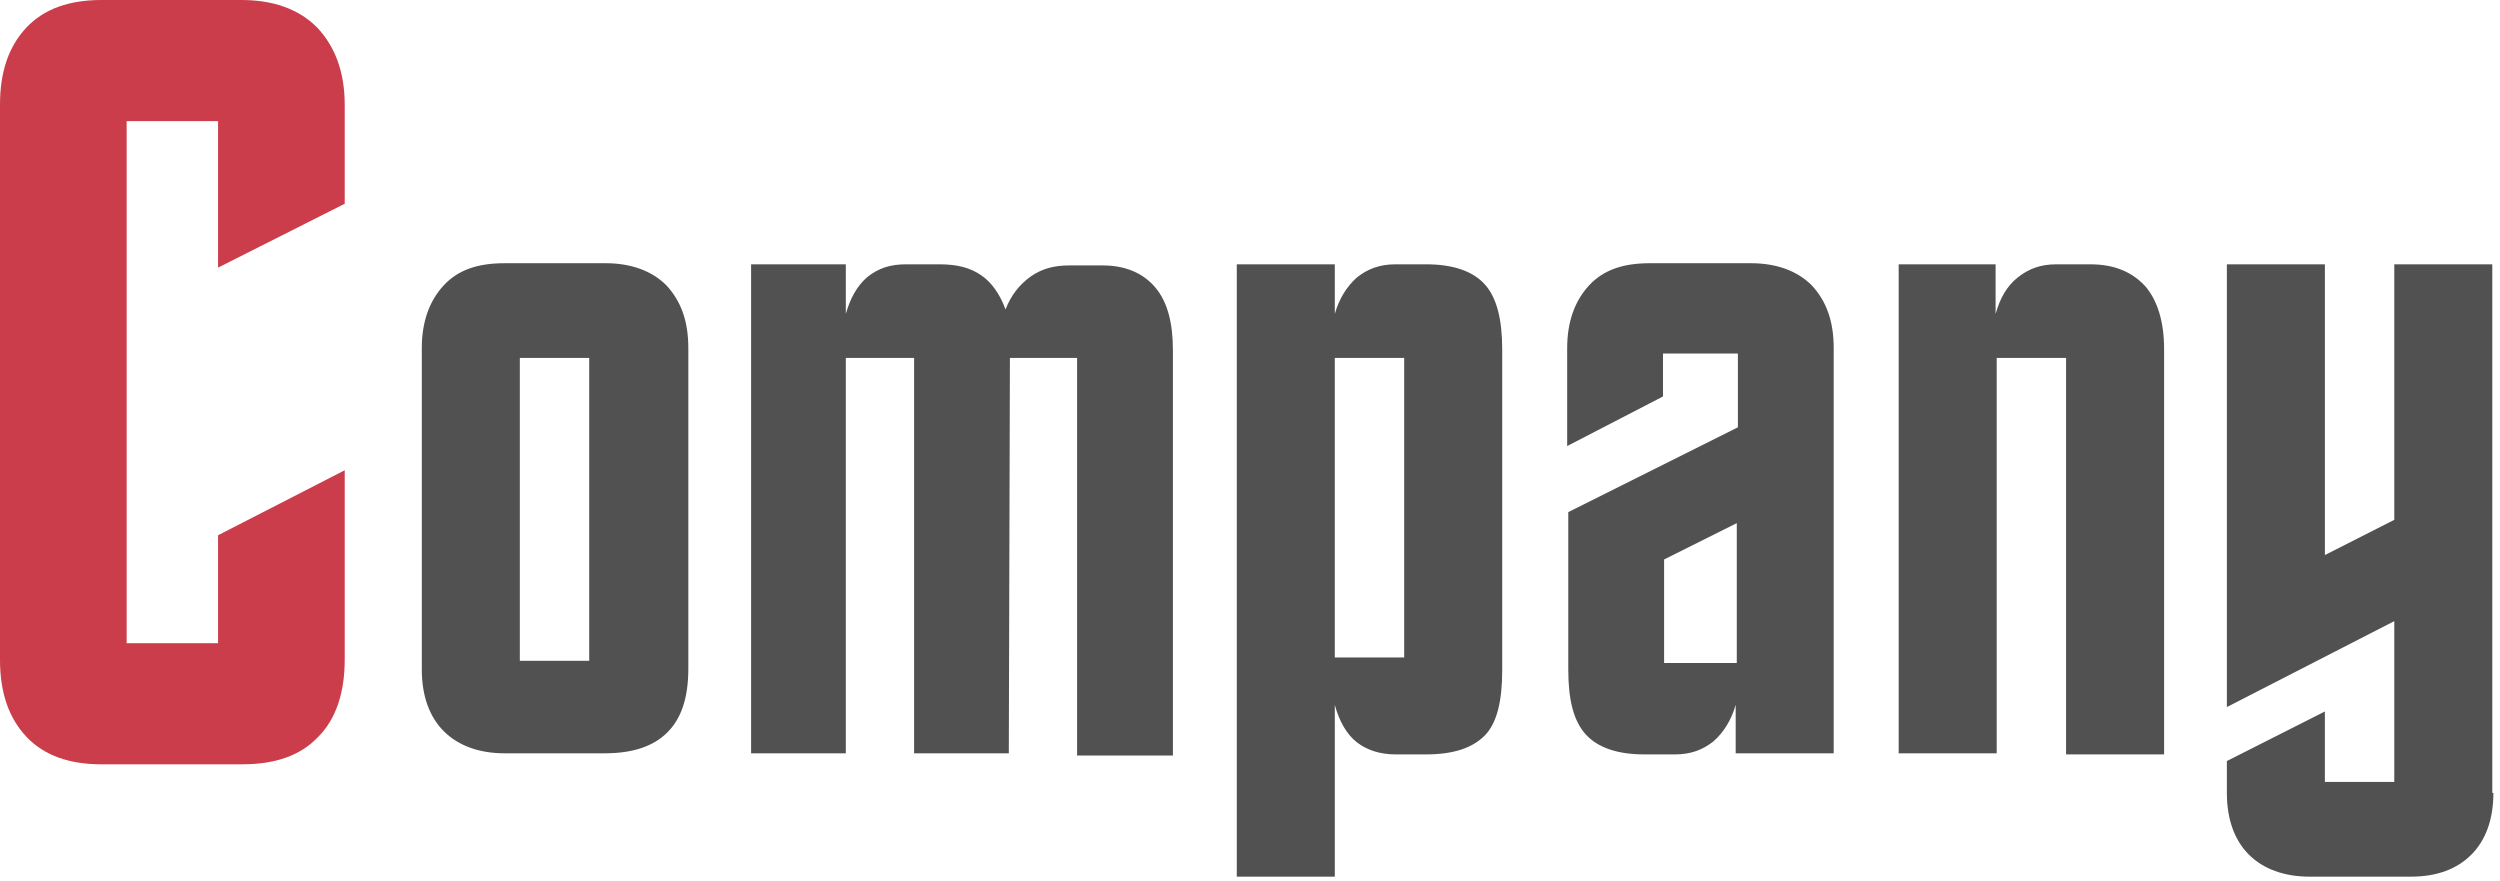 <?xml version="1.0" encoding="utf-8"?>
<!-- Generator: Adobe Illustrator 21.1.0, SVG Export Plug-In . SVG Version: 6.00 Build 0)  -->
<svg version="1.1" id="レイヤー_1" xmlns="http://www.w3.org/2000/svg" xmlns:xlink="http://www.w3.org/1999/xlink" x="0px"
	 y="0px" viewBox="0 0 227 80" style="enable-background:new 0 0 227 80;" xml:space="preserve">
<style type="text/css">
	.st0{fill:#CB3D4B;}
	.st1{fill:#525151;}
</style>
<path class="st0" d="M0,9.5c0-3,0.8-5.3,2.4-7S6.3,0,9.2,0h12.7c2.9,0,5.2,0.8,6.9,2.5c1.6,1.7,2.5,4,2.5,7v9l-11.5,5.8V11h-8.3
	v47.4h8.3v-9.8l11.5-5.9v17.2c0,3-0.8,5.4-2.4,7c-1.6,1.7-3.9,2.5-6.9,2.5H9.2c-2.9,0-5.2-0.8-6.8-2.5s-2.4-4-2.4-7
	C0,59.9,0,9.5,0,9.5z"/>
<path class="st1" d="M38.3,31.6c0-2.4,0.7-4.3,2-5.7c1.3-1.4,3.1-2,5.5-2H55c2.3,0,4.2,0.7,5.5,2c1.3,1.4,2,3.2,2,5.7v29.1
	c0,2.6-0.6,4.5-1.9,5.8c-1.3,1.3-3.2,1.9-5.7,1.9h-9.1c-2.3,0-4.2-0.7-5.5-2s-2-3.2-2-5.6C38.3,60.8,38.3,31.6,38.3,31.6z
	 M53.5,32.5h-6.3V60h6.3V32.5z"/>
<path class="st1" d="M82.3,24h3c1.6,0,2.8,0.3,3.8,1c0.9,0.6,1.7,1.7,2.2,3.1c0.5-1.3,1.3-2.3,2.3-3s2.1-1,3.5-1h3
	c2.1,0,3.7,0.7,4.8,2c1.1,1.3,1.6,3.2,1.6,5.7v36.8h-8.7V32.5h-6.1l-0.1,35.9H83V32.5h-6.2v35.9h-8.6V24h8.6v4.5
	c0.4-1.4,1-2.5,1.9-3.3C79.8,24.3,80.9,24,82.3,24z"/>
<path class="st1" d="M112.3,24h8.9v4.5c0.4-1.4,1.1-2.5,2-3.3c1-0.8,2.1-1.2,3.5-1.2h2.8c2.4,0,4.2,0.6,5.3,1.8
	c1.1,1.2,1.6,3.2,1.6,5.9v29.2c0,2.8-0.5,4.8-1.6,5.9s-2.8,1.7-5.3,1.7h-2.8c-1.4,0-2.6-0.4-3.5-1.1s-1.6-1.9-2-3.4v15.6h-8.9
	C112.3,79.6,112.3,24,112.3,24z M127.5,59.7V32.5h-6.3v27.2H127.5z"/>
<path class="st1" d="M142.3,31.6c0-2.4,0.7-4.3,2-5.7c1.3-1.4,3.1-2,5.5-2h9.2c2.3,0,4.2,0.7,5.5,2c1.3,1.4,2,3.2,2,5.7v36.8h-8.9
	V64c-0.4,1.4-1.1,2.5-2,3.3c-1,0.8-2.1,1.2-3.5,1.2h-2.8c-2.4,0-4.2-0.6-5.3-1.8c-1.1-1.2-1.6-3.1-1.6-5.9V46.5l15.4-7.7v-6.7H151
	V36l-8.7,4.5V31.6z M157.7,47.5l-6.6,3.3v9.4h6.6V47.5z"/>
<path class="st1" d="M172.3,24h8.9v4.5c0.4-1.4,1-2.5,2-3.3s2.1-1.2,3.5-1.2h3.1c2.2,0,3.8,0.7,5,2c1.1,1.3,1.7,3.2,1.7,5.7v36.8
	h-8.9v-36h-6.3v35.9h-8.9V24H172.3z"/>
<path class="st1" d="M226.4,72c0,2.4-0.7,4.3-2,5.6c-1.3,1.3-3.1,2-5.5,2h-9.2c-2.3,0-4.2-0.7-5.5-2s-2-3.2-2-5.6v-2.9l8.9-4.5V71
	h6.3V56.4l-15.2,7.8V24h8.9v26.4l6.3-3.2V24h8.9v48H226.4z"/>
</svg>
